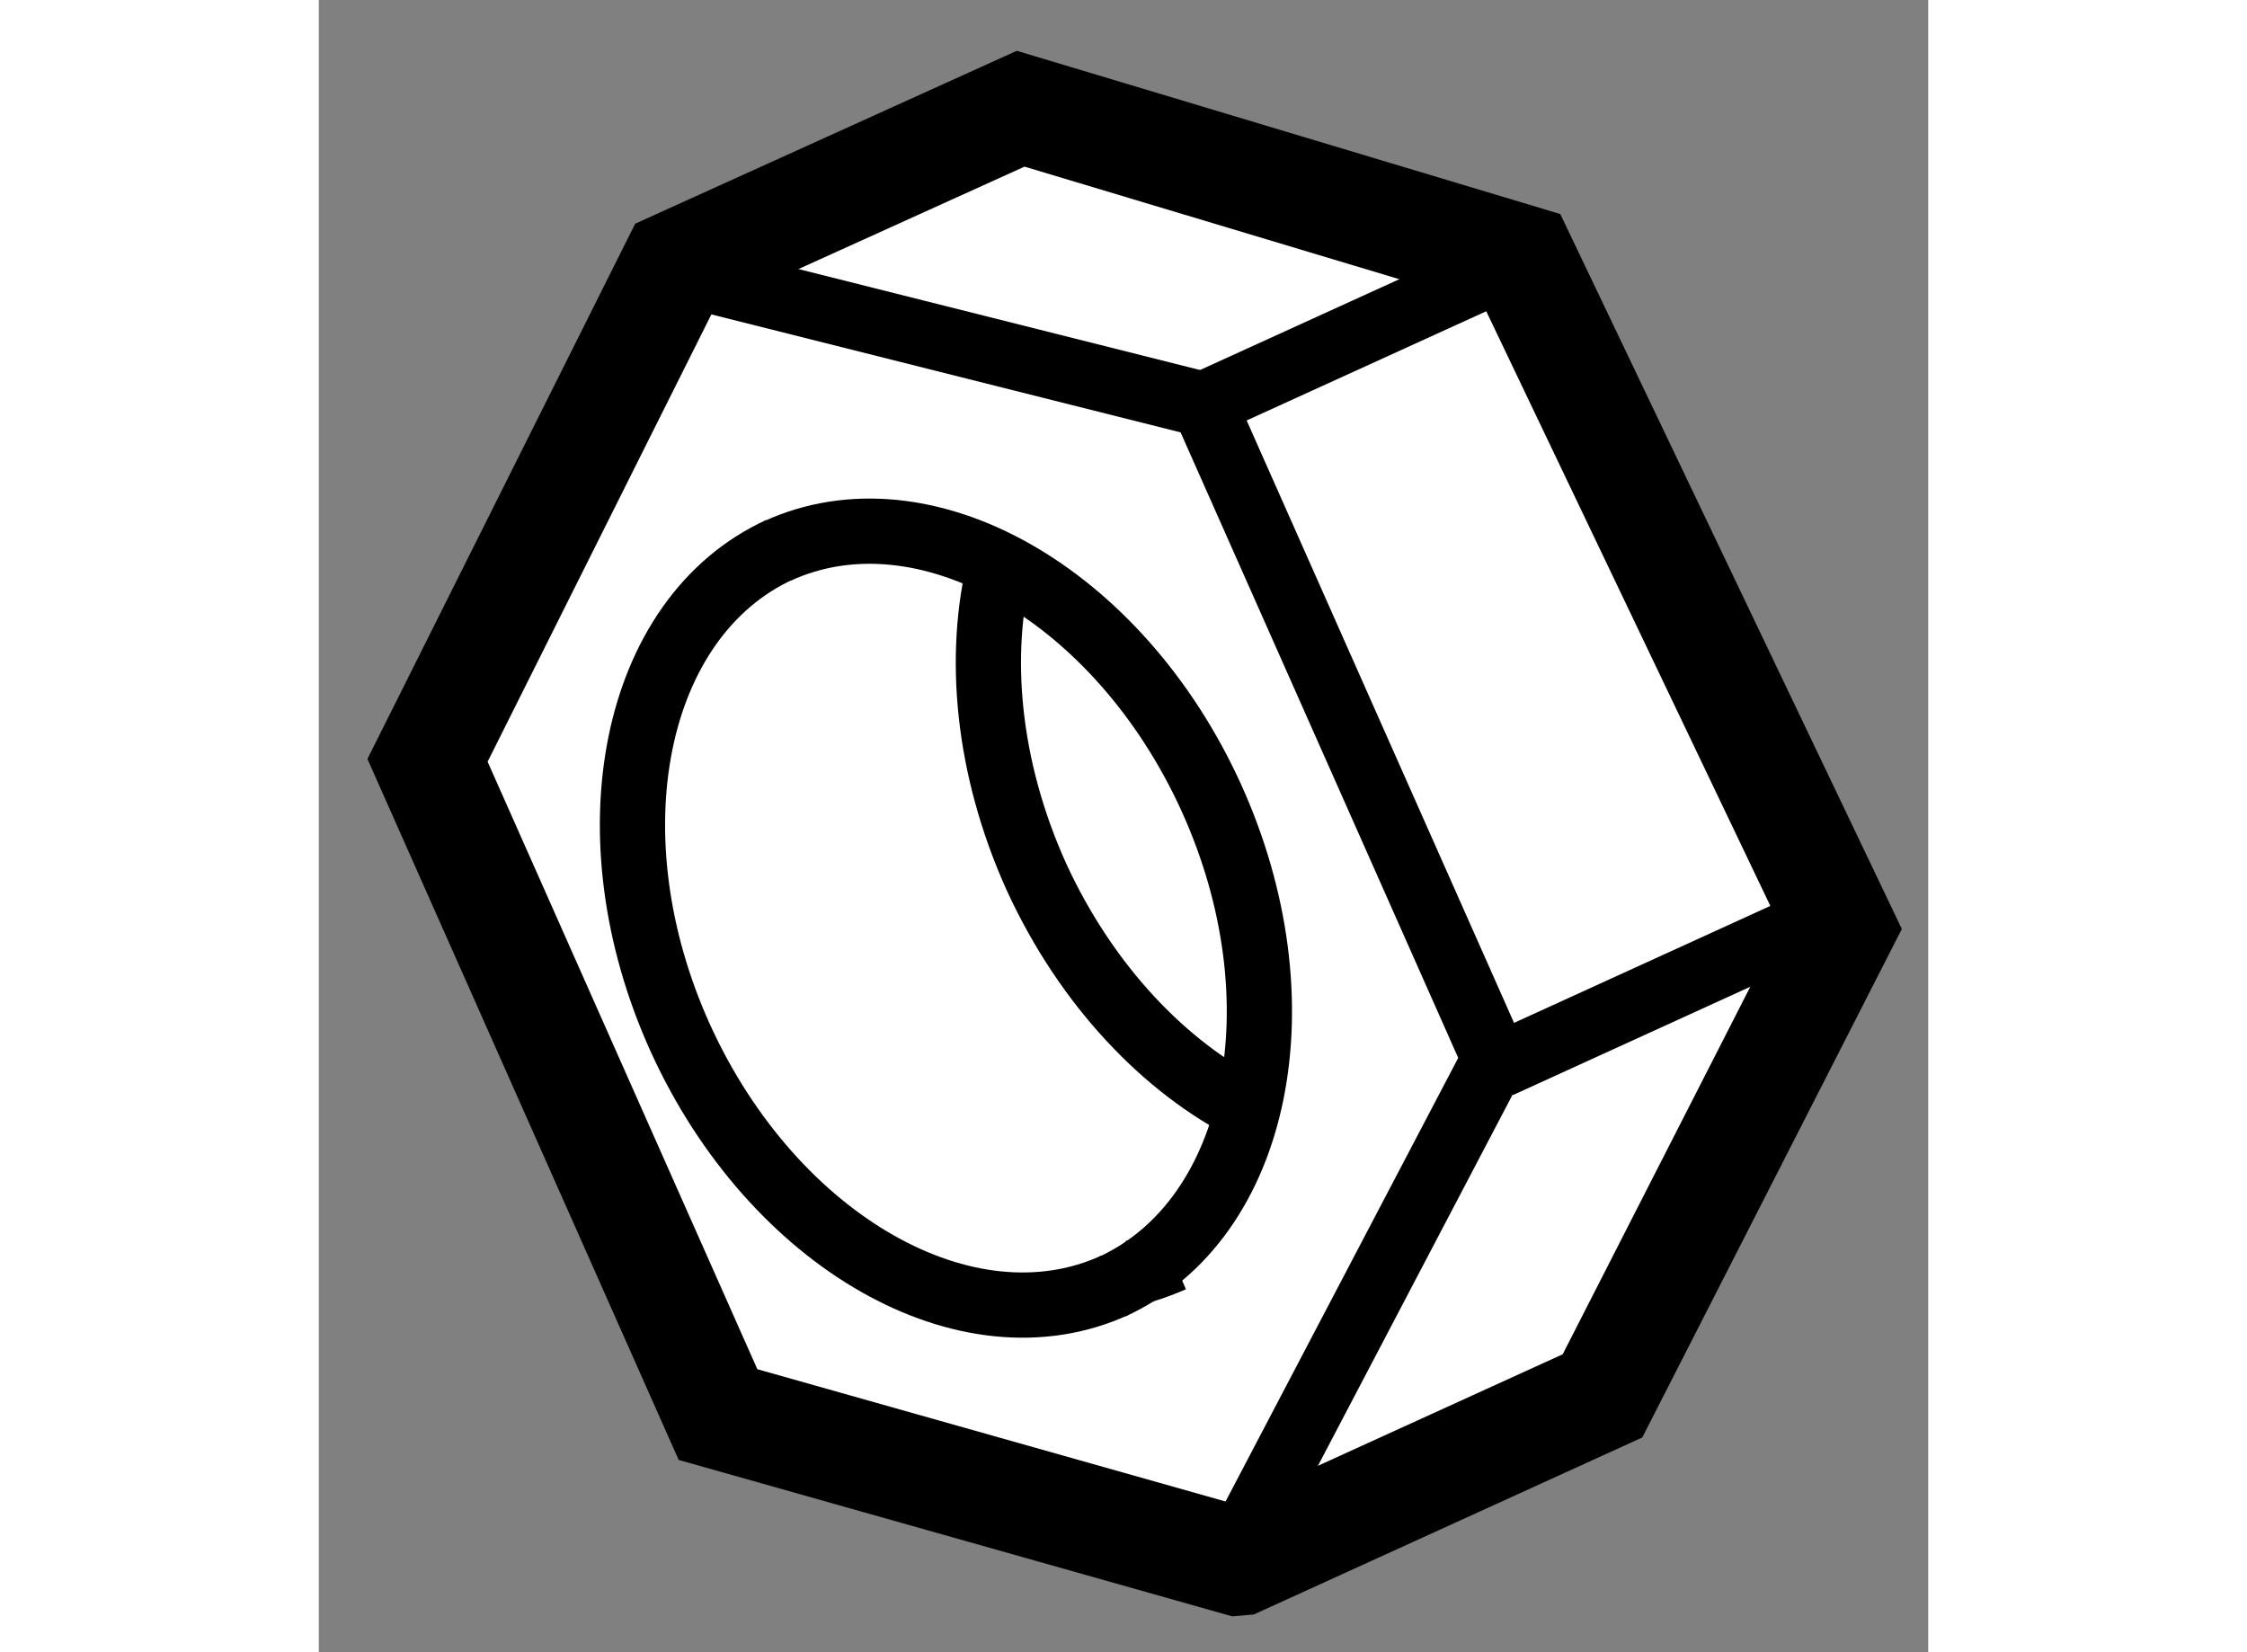 <?xml version="1.0" encoding="utf-8"?>
<!-- Generator: Adobe Illustrator 15.1.0, SVG Export Plug-In . SVG Version: 6.00 Build 0)  -->
<!DOCTYPE svg PUBLIC "-//W3C//DTD SVG 1.1//EN" "http://www.w3.org/Graphics/SVG/1.1/DTD/svg11.dtd">
<svg version="1.1" xmlns="http://www.w3.org/2000/svg" xmlns:xlink="http://www.w3.org/1999/xlink" x="0px" y="0px" width="244.8px"
	 height="180px" viewBox="111.876 77.416 7.402 7.599" enable-background="new 0 0 244.8 180" xml:space="preserve">
	
<rect x="111.876" y="77.416" width="7.402" height="7.599" fill="#808080" stroke="none"/>
	
<g><polygon fill="#FFFFFF" stroke="#000000" stroke-width="0.5" points="116.112,84.596 117.78,83.836 118.878,81.685 
			117.408,78.608 115.104,77.916 113.515,78.636 113.515,78.636 112.376,80.913 113.712,83.922 116.101,84.597 		"></polygon><path fill="none" stroke="#000000" stroke-width="0.3" d="M113.985,79.95c0.676-0.31,1.569,0.198,1.995,1.133
			c0.425,0.935,0.222,1.941-0.456,2.251"></path><path fill="none" stroke="#000000" stroke-width="0.3" d="M115.536,83.328c-0.676,0.309-1.569-0.199-1.996-1.135
			c-0.424-0.933-0.221-1.939,0.456-2.249"></path><path fill="none" stroke="#000000" stroke-width="0.3" d="M115.805,83.208c-0.063,0.027-0.126,0.051-0.191,0.063"></path><path fill="none" stroke="#000000" stroke-width="0.3" d="M116.158,82.522c-0.391-0.196-0.752-0.574-0.981-1.072
			c-0.227-0.502-0.274-1.022-0.166-1.446"></path><polyline fill="none" stroke="#000000" stroke-width="0.3" points="113.473,78.655 115.947,79.277 117.283,82.287 116.062,84.615 
					"></polyline><line fill="none" stroke="#000000" stroke-width="0.3" x1="118.818" y1="81.626" x2="117.306" y2="82.316"></line><line fill="none" stroke="#000000" stroke-width="0.3" x1="117.438" y1="78.595" x2="115.937" y2="79.279"></line></g>


</svg>